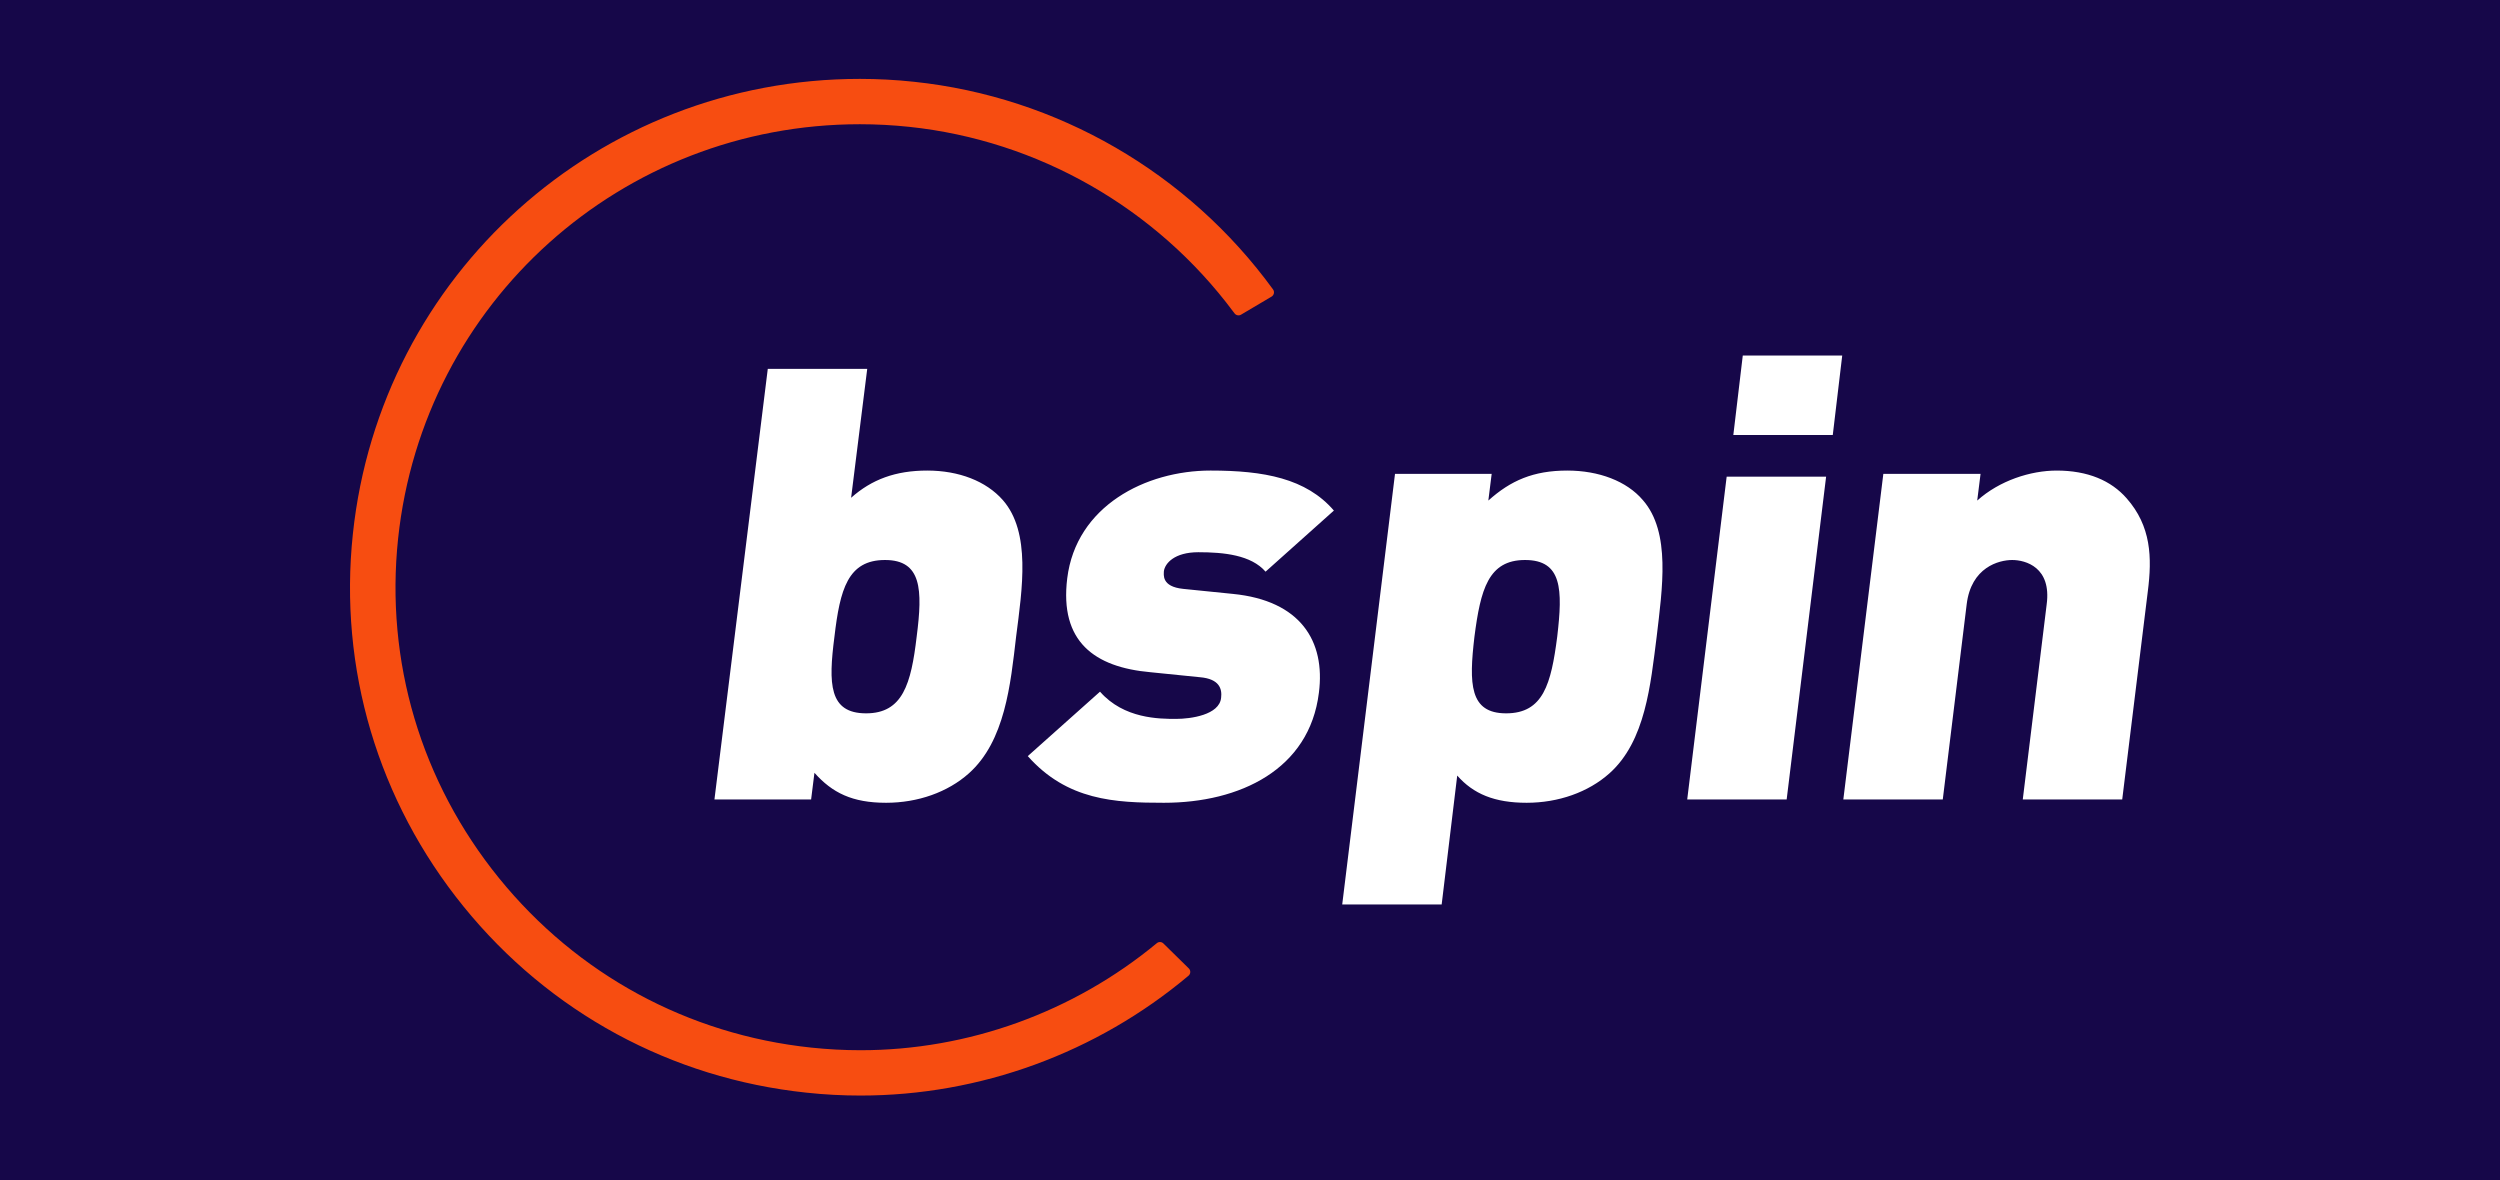 <svg version="1.2" xmlns="http://www.w3.org/2000/svg" viewBox="0 0 450 211" width="125" height="59">
	<title>bspin-profile (1)-svg</title>
	<defs>
		<clipPath clipPathUnits="userSpaceOnUse" id="cp1">
			<path d="m229.15 51.4c-15.31-21.04-38.87-34.67-64.64-37.38-3.23-0.35-6.51-0.52-9.74-0.52-47.06 0-86.29 35.2-91.25 81.87-2.58 24.26 4.5 48.1 19.94 67.13 15.44 19.03 37.36 30.92 61.71 33.48 3.22 0.35 6.49 0.52 9.73 0.52 21.52 0 42.48-7.66 59.03-21.57q0.3-0.26 0.32-0.65 0.01-0.38-0.26-0.66l-4.57-4.49c-0.32-0.33-0.85-0.35-1.19-0.06-15.02 12.43-33.96 19.27-53.33 19.27-2.95 0-5.93-0.16-8.87-0.47-22.18-2.34-42.14-13.17-56.2-30.5-14.06-17.33-20.51-39.05-18.17-61.14 4.52-42.52 40.26-74.57 83.12-74.57 2.95 0 5.93 0.16 8.87 0.47 23.17 2.44 44.44 14.59 58.37 33.32l0.2 0.26c0.27 0.36 0.78 0.47 1.17 0.23l5.49-3.25c0.22-0.13 0.37-0.35 0.42-0.59 0.05-0.24 0-0.5-0.15-0.7z"/>
		</clipPath>
	</defs>
	<style>
		.s0 { fill: #160749 } 
		.s1 { fill: #f74d11 } 
		.s2 { fill: #ffffff } 
	</style>
	<g id="bspin-profile">
		<path id="Rectangle" class="s0" d="m0-120h450v450h-450z"/>
		<g id="color">
			<g id="Clipped">
				<g id="a">
				</g>
				<g id="Clip-Path: Group" clip-path="url(#cp1)">
					<g id="Group">
						<g id="Rectangle">
							<path id="Layer" class="s1" d="m63 13.5h183.7v183h-183.7z"/>
						</g>
					</g>
				</g>
			</g>
			<g id="c-link">
				<path id="c" fill-rule="evenodd" class="s2" d="m174.4 138.5c-3.8 3.4-9.2 5.3-14.9 5.3-6.1 0-9.7-1.8-12.9-5.4l-0.6 4.8h-17.4l9.6-77.5h17.9l-2.9 23.2c3.7-3.3 8-4.9 13.7-4.9 5.7 0 10.6 1.9 13.6 5.3 5.1 5.8 3.5 16 2.4 24.6-1 8.6-2 18.8-8.5 24.6zm-15.1-38.4c-6.7 0-8.1 5.3-9.1 13.8-1.1 8.5-1 13.8 5.7 13.8 6.6 0 8.1-5.3 9.1-13.8 1.1-8.5 0.9-13.8-5.7-13.8zm50.2 43.7c-8.8 0-17.4-0.4-24.5-8.4l13-11.6c4.3 4.9 10.7 4.9 13.7 4.9 2.6 0 7.8-0.7 8.1-3.8 0.2-1.6-0.3-3.4-3.8-3.7l-8.9-0.9c-10.1-0.9-16.4-5.5-15-16.9 1.6-13 14.1-19.4 25.8-19.4 9.6 0 17.2 1.4 22.2 7.2l-12.3 11c-2.6-3-7.5-3.5-12.1-3.5-4.3 0-6 2-6.2 3.4 0 0.6-0.5 2.8 3.5 3.2l8.9 0.9c12.2 1.2 16.7 8.5 15.5 17.8-1.7 13.8-14.2 19.8-27.9 19.8zm80.2-5.3c-3.8 3.4-9.2 5.3-14.9 5.3-5.8 0-9.6-1.6-12.5-4.9l-2.8 23.2h-17.9l9.5-77.5h17.4l-0.6 4.8c4-3.6 8.1-5.4 14.2-5.4 5.7 0 10.7 1.9 13.6 5.3 5.1 5.8 3.5 16 2.5 24.6-1.1 8.6-2 18.8-8.5 24.6zm-15.2-38.4c-6.6 0-8 5.3-9.1 13.8-1 8.5-0.9 13.8 5.7 13.8 6.7 0 8.1-5.3 9.2-13.8 1-8.5 0.9-13.8-5.8-13.8zm54.2-15l-7.1 58.1h-17.9l7.1-58.1zm2.9-21.8l-1.7 14.3h-17.9l1.7-14.3zm32.5 79.9l4.3-35.1c0.9-6.7-3.8-8-6.2-8-2.4 0-7.4 1.3-8.2 8l-4.3 35.1h-17.9l7.2-58.6h17.5l-0.6 4.8c4-3.6 9.6-5.4 14.3-5.4 5.6 0 9.8 1.8 12.6 5 4.4 5 4.6 10.6 3.8 16.8l-4.6 37.4z"/>
			</g>
		</g>
	</g>
</svg>